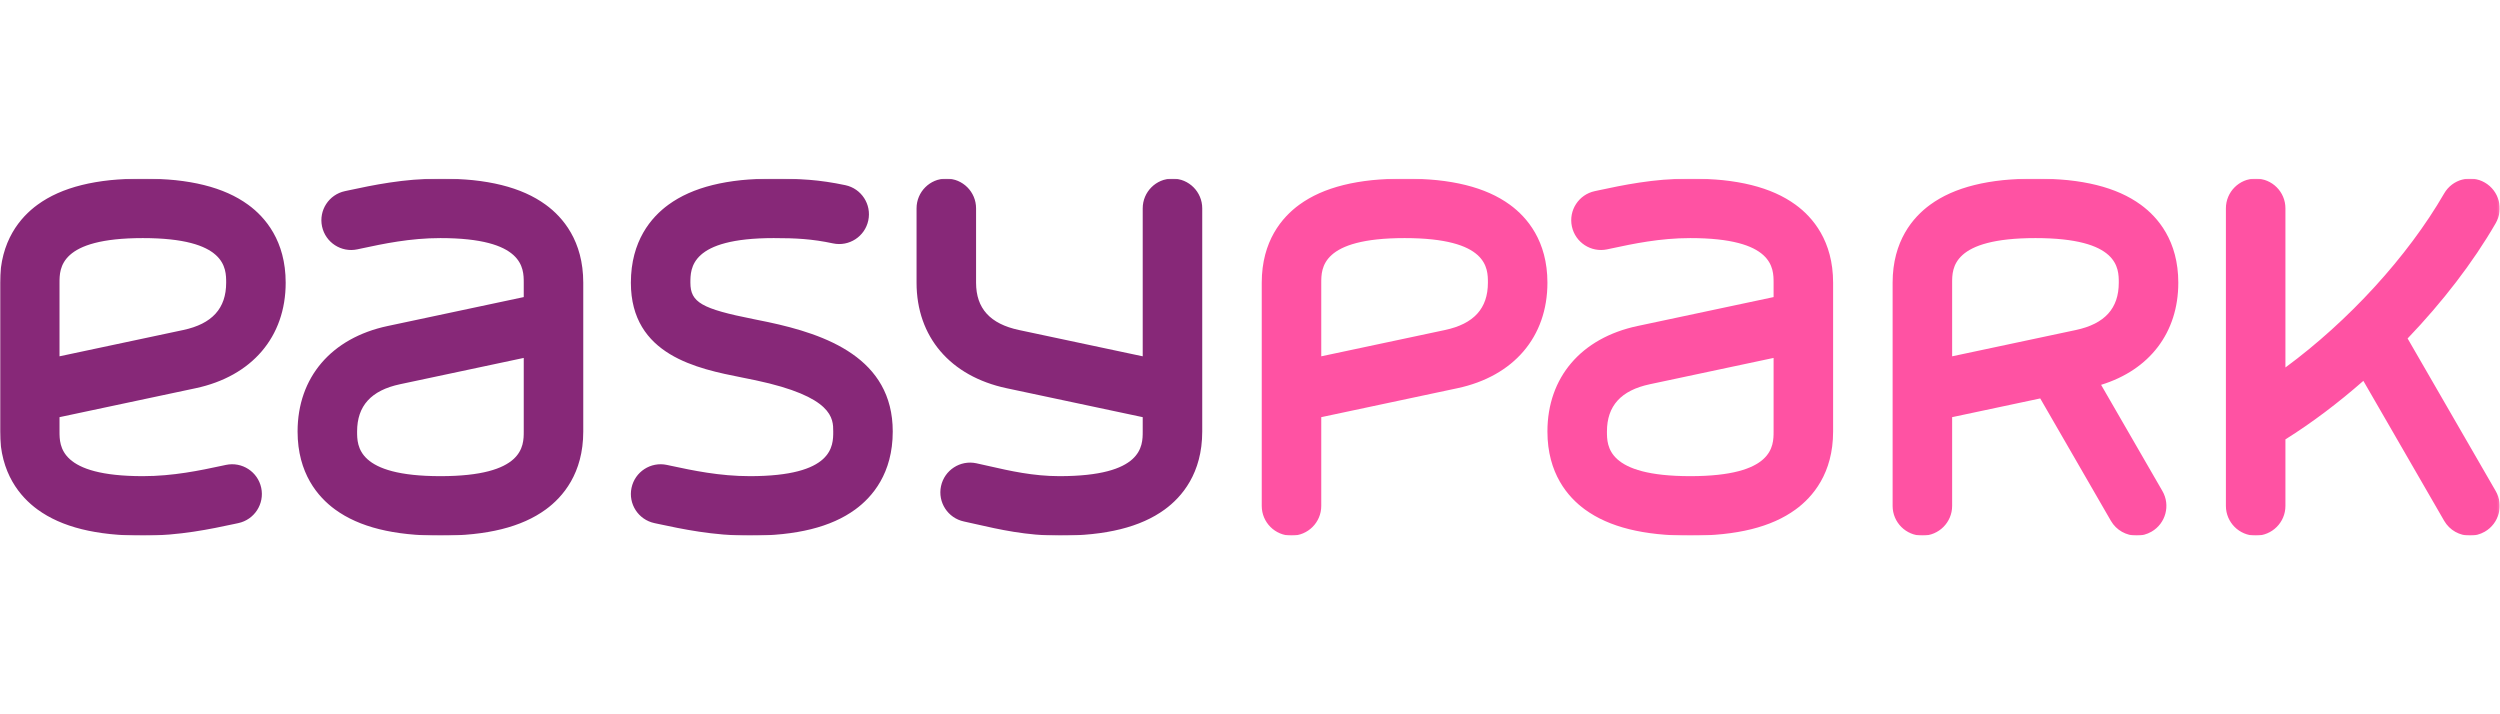 <svg width="1134" height="324" viewBox="0 0 1134 324" fill="none" xmlns="http://www.w3.org/2000/svg">
<g clip-path="url(#clip0_97_341)">
<mask id="mask0_97_341" style="mask-type:luminance" maskUnits="userSpaceOnUse" x="0" y="81" width="1134" height="162">
<path d="M1133.86 81H0V242.981H1133.86V81Z" fill="white"/>
</mask>
<g mask="url(#mask0_97_341)">
<path d="M64.791 242.981C43.601 242.981 27.974 239.097 17.019 231.108C9.255 225.448 0 214.715 0 195.736V128.245C0 109.266 9.255 98.534 17.019 92.873C27.974 84.884 43.601 81 64.791 81C85.982 81 101.609 84.884 112.565 92.873C120.329 98.534 129.584 109.266 129.584 128.245C129.584 152.773 114.309 170.664 88.724 176.102L26.996 189.222V195.736C26.996 202.307 26.996 215.984 64.791 215.984C78.605 215.984 90.777 213.381 100.557 211.29L102.48 210.879C109.779 209.336 116.941 213.986 118.49 221.276C120.04 228.567 115.385 235.736 108.093 237.285L106.202 237.689C95.76 239.923 81.46 242.981 64.791 242.981ZM64.791 107.998C26.996 107.998 26.996 121.673 26.996 128.245V161.623L83.111 149.696C96.217 146.91 102.588 139.893 102.588 128.245C102.588 121.673 102.588 107.998 64.791 107.998ZM199.775 242.981C178.585 242.981 162.958 239.097 152.003 231.108C144.239 225.448 134.984 214.715 134.984 195.736C134.984 171.209 150.258 153.318 175.843 147.879L237.571 134.758V128.245C237.571 121.674 237.571 107.998 199.775 107.998C185.962 107.998 173.79 110.6 164.01 112.691L162.087 113.102C154.797 114.657 147.628 109.996 146.077 102.706C144.527 95.414 149.182 88.245 156.473 86.696L158.364 86.292C168.807 84.058 183.108 81 199.775 81C220.965 81 236.592 84.884 247.549 92.873C255.313 98.534 264.567 109.266 264.567 128.245V195.736C264.567 214.715 255.313 225.448 247.549 231.108C236.592 239.097 220.965 242.981 199.775 242.981ZM237.571 162.356L181.457 174.285C168.351 177.072 161.98 184.088 161.98 195.736C161.98 202.308 161.98 215.984 199.775 215.984C237.571 215.984 237.571 202.308 237.571 195.736V162.356ZM387.931 231.108C395.695 225.448 404.949 214.715 404.949 195.736C404.949 162.393 374.71 151.688 348.363 146.088C346.219 145.632 344.037 145.197 341.847 144.761C318.255 140.074 313.161 137.14 313.161 128.245C313.161 121.674 313.161 107.998 350.957 107.998C361.061 107.998 368.338 108.381 377.846 110.401C385.143 111.954 392.307 107.297 393.855 100.005C395.406 92.713 390.751 85.544 383.459 83.995C371.73 81.502 362.327 81 350.957 81C329.766 81 314.139 84.884 303.184 92.873C295.42 98.534 286.165 109.266 286.165 128.245C286.165 161.221 316.506 167.25 336.585 171.24C338.657 171.653 340.721 172.062 342.751 172.494C377.954 179.977 377.954 189.841 377.954 195.736C377.954 202.307 377.954 215.984 340.158 215.984C326.344 215.984 314.172 213.381 304.392 211.29L302.47 210.879C295.177 209.339 288.01 213.986 286.46 221.276C284.909 228.567 289.564 235.736 296.856 237.285L298.747 237.689C309.19 239.923 323.49 242.981 340.158 242.981C361.348 242.981 376.975 239.097 387.931 231.108ZM531.835 81C524.38 81 518.336 87.044 518.336 94.499V161.623L462.222 149.696C449.116 146.91 442.745 139.893 442.745 128.245V94.499C442.745 87.044 436.702 81 429.247 81C421.792 81 415.749 87.044 415.749 94.499V128.245C415.749 152.773 431.023 170.664 456.61 176.102L518.336 189.222V195.736C518.336 202.307 518.336 215.984 480.541 215.984C468.655 215.984 458.101 213.58 448.789 211.46C446.715 210.987 444.735 210.537 442.851 210.137C435.559 208.588 428.391 213.244 426.842 220.533C425.291 227.825 429.947 234.994 437.239 236.544C439 236.917 440.854 237.341 442.794 237.782C452.964 240.098 465.619 242.981 480.541 242.981C501.73 242.981 517.357 239.097 528.314 231.108C536.078 225.447 545.334 214.715 545.334 195.736V94.499C545.334 87.044 539.29 81 531.835 81Z" fill="#872878"/>
<path d="M585.826 242.981C578.371 242.981 572.327 236.938 572.327 229.482V128.245C572.327 109.266 581.583 98.534 589.347 92.873C600.304 84.884 615.931 81 637.121 81C658.311 81 673.938 84.884 684.894 92.873C692.656 98.534 701.912 109.266 701.912 128.245C701.912 152.774 686.638 170.665 661.053 176.102L599.325 189.222V229.482C599.325 236.938 593.281 242.981 585.826 242.981ZM637.121 107.998C599.325 107.998 599.325 121.673 599.325 128.245V161.623L655.439 149.696C668.546 146.91 674.915 139.893 674.915 128.245C674.915 121.673 674.915 107.998 637.121 107.998ZM766.705 242.981C745.514 242.981 729.887 239.097 718.931 231.108C711.169 225.448 701.913 214.715 701.913 195.736C701.913 171.207 717.188 153.316 742.772 147.879L804.5 134.758V128.245C804.5 121.674 804.5 107.998 766.705 107.998C752.893 107.998 740.722 110.6 730.942 112.691L729.016 113.102C721.721 114.65 714.556 109.998 713.006 102.706C711.457 95.412 716.111 88.245 723.403 86.696L725.298 86.292C735.739 84.058 750.039 81 766.705 81C787.895 81 803.522 84.884 814.478 92.873C822.242 98.534 831.498 109.266 831.498 128.245V195.736C831.498 214.715 822.242 225.448 814.478 231.108C803.522 239.097 787.895 242.981 766.705 242.981ZM804.5 162.356L748.386 174.285C735.279 177.072 728.91 184.088 728.91 195.736C728.91 202.308 728.91 215.984 766.704 215.984C804.5 215.984 804.5 202.308 804.5 195.736V162.356ZM953.056 174.558C975.094 167.773 988.077 150.838 988.077 128.245C988.077 109.266 978.821 98.534 971.059 92.873C960.103 84.884 944.476 81 923.286 81C902.095 81 886.468 84.884 875.512 92.873C867.748 98.534 858.492 109.266 858.492 128.245V229.482C858.492 236.938 864.536 242.981 871.991 242.981C879.446 242.981 885.49 236.938 885.49 229.482V189.222L925.449 180.729L957.492 236.228C959.992 240.56 964.528 242.98 969.193 242.98C971.483 242.98 973.805 242.396 975.929 241.169C982.385 237.442 984.597 229.186 980.869 222.731L953.056 174.558ZM885.49 128.245C885.49 121.673 885.49 107.998 923.286 107.998C961.08 107.998 961.08 121.673 961.08 128.245C961.08 139.893 954.71 146.91 941.604 149.696L885.49 161.623V128.245ZM1092.09 153.529C1107.85 137.069 1121.75 119.09 1132.05 101.249C1135.78 94.793 1133.56 86.538 1127.11 82.81C1120.65 79.084 1112.39 81.296 1108.67 87.752C1092.06 116.514 1065.16 145.719 1036.67 166.685V94.499C1036.67 87.044 1030.63 81 1023.17 81C1015.72 81 1009.67 87.044 1009.67 94.499V229.482C1009.67 236.938 1015.72 242.981 1023.17 242.981C1030.63 242.981 1036.67 236.938 1036.67 229.482V199.301C1048.66 191.799 1060.6 182.776 1072.02 172.756L1108.67 236.228C1111.17 240.56 1115.71 242.98 1120.37 242.98C1122.66 242.98 1124.98 242.396 1127.11 241.169C1133.56 237.442 1135.78 229.186 1132.05 222.731L1092.09 153.529Z" fill="#FF52A3"/>
</g>
</g>
<defs>
<clipPath id="clip0_97_341">
<rect width="1134" height="162" fill="white" transform="translate(0 81)"/>
</clipPath>
</defs>
</svg>
